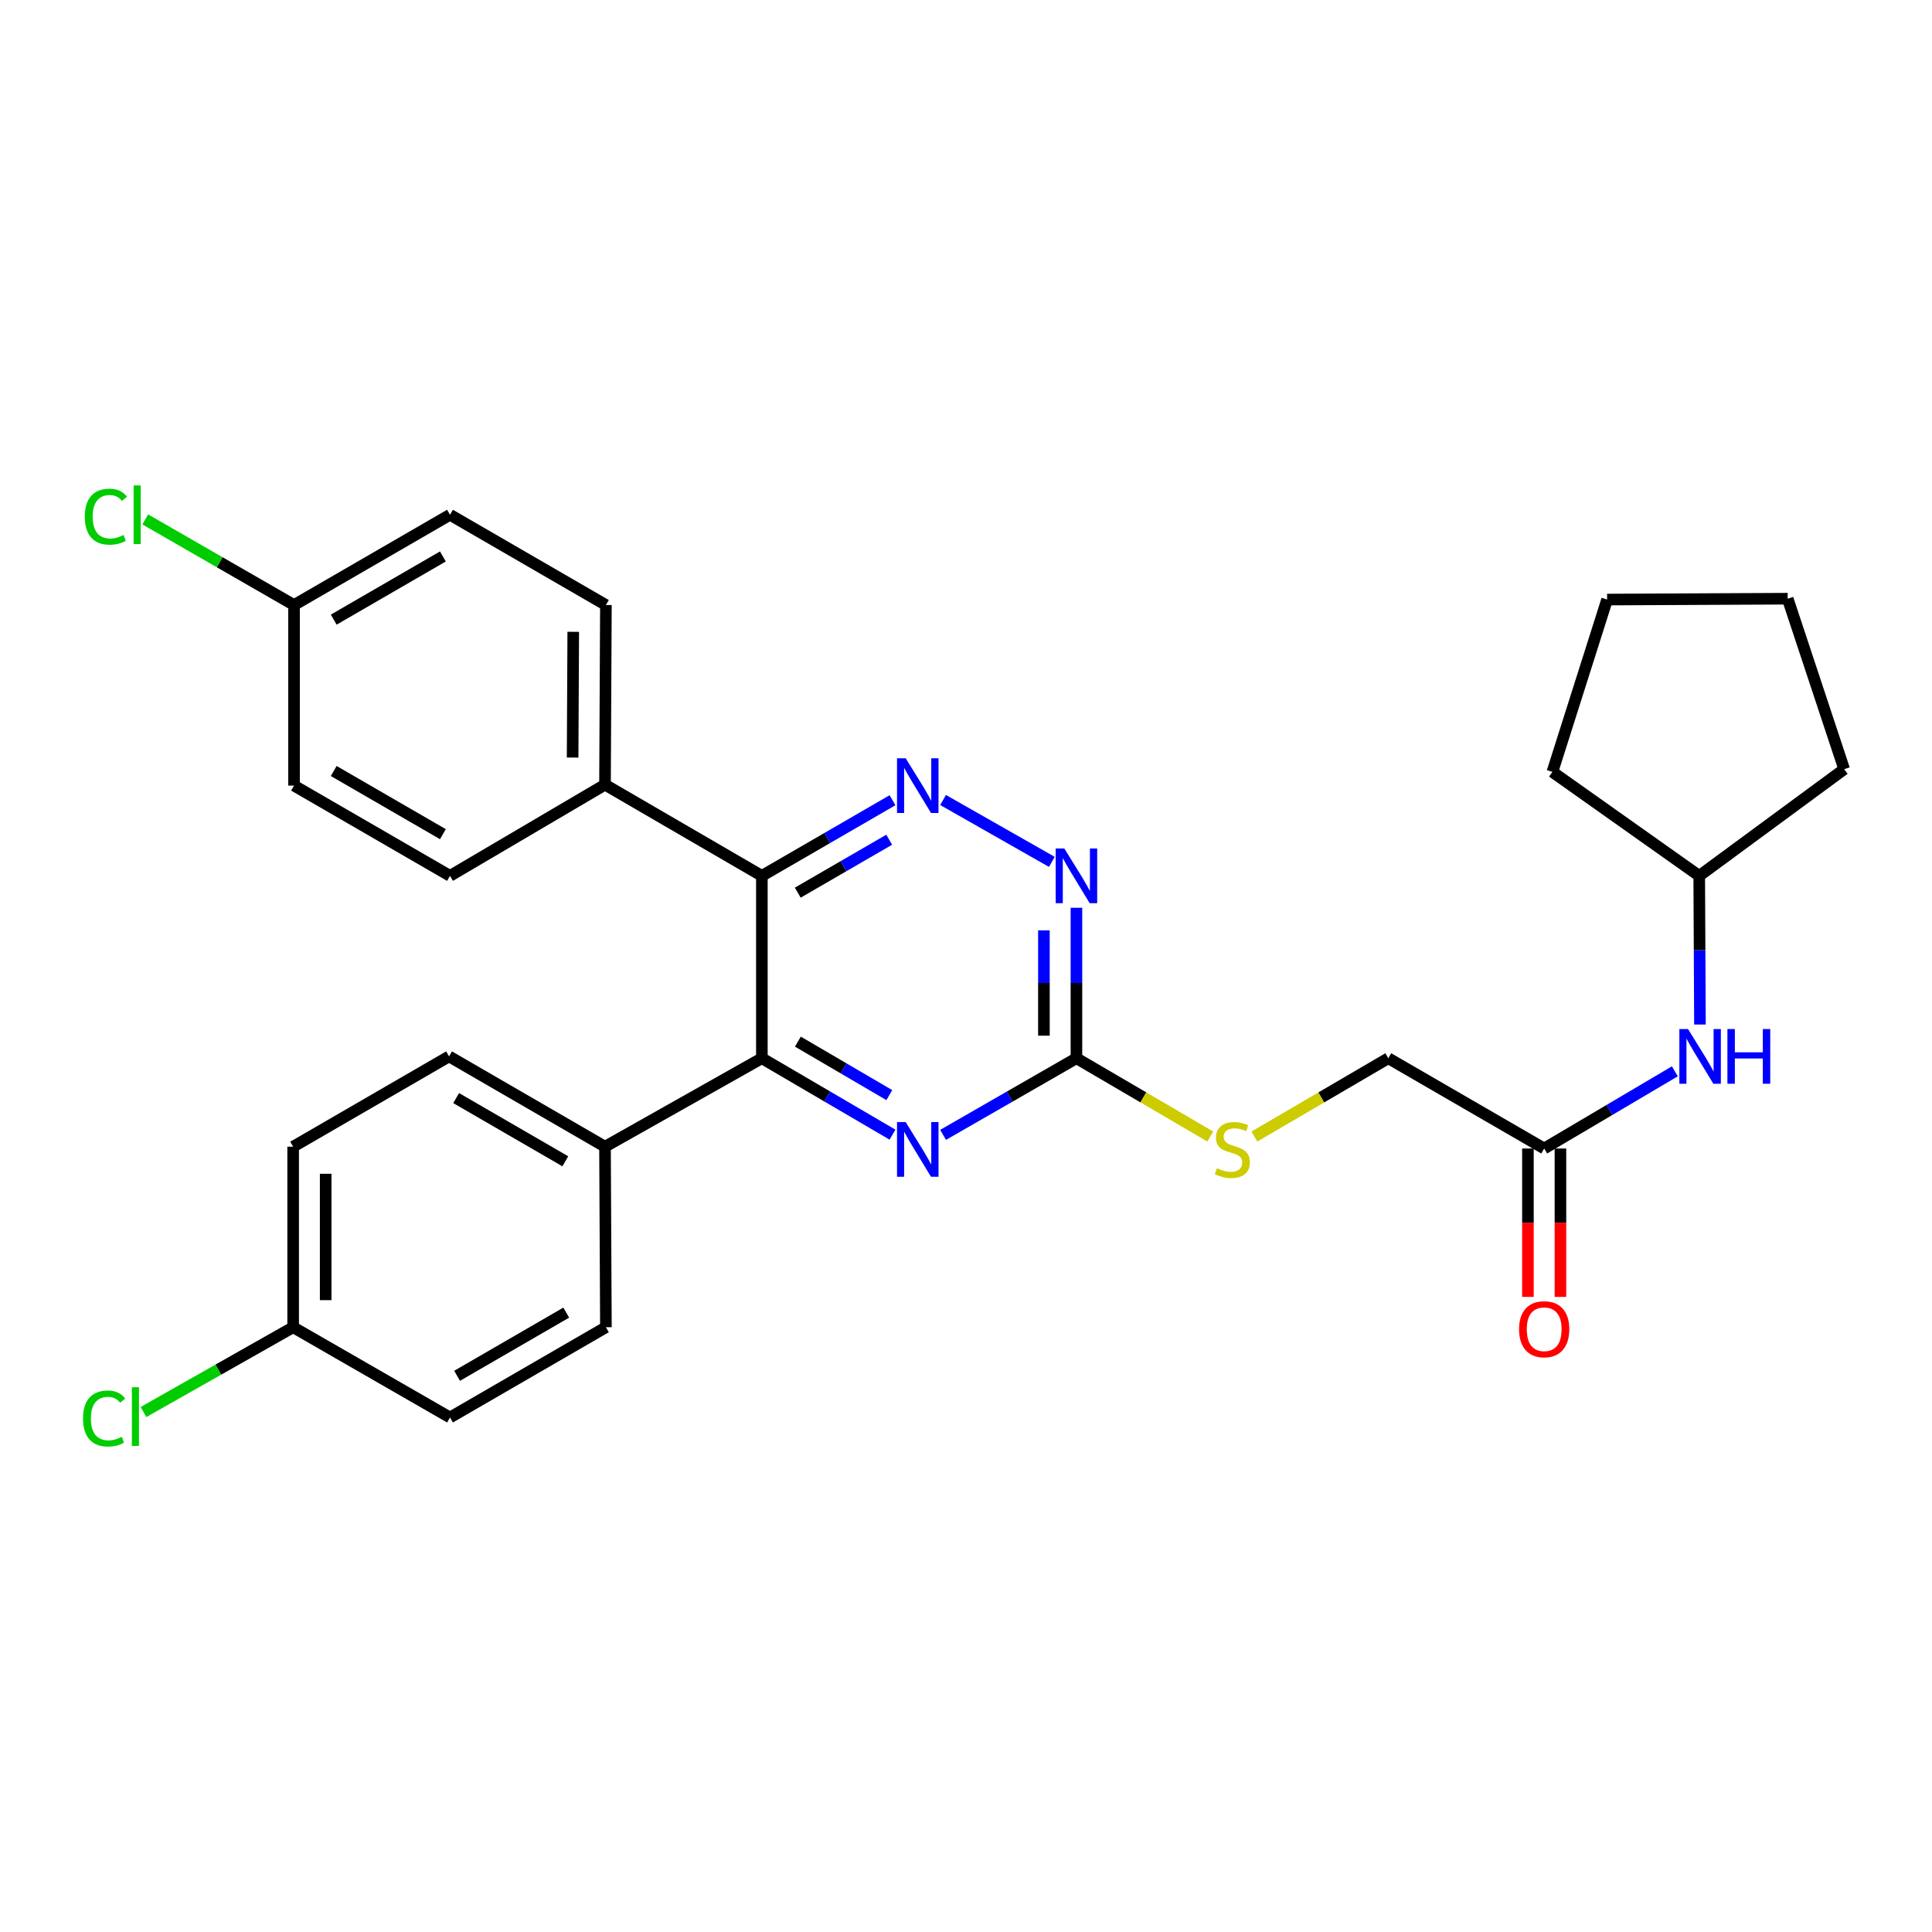 <?xml version='1.0' encoding='iso-8859-1'?>
<svg version='1.1' baseProfile='full'
              xmlns='http://www.w3.org/2000/svg'
                      xmlns:rdkit='http://www.rdkit.org/xml'
                      xmlns:xlink='http://www.w3.org/1999/xlink'
                  xml:space='preserve'
width='1000px' height='1000px' viewBox='0 0 1000 1000'>
<!-- END OF HEADER -->
<rect style='opacity:1.0;fill:#FFFFFF;stroke:none' width='1000' height='1000' x='0' y='0'> </rect>
<path class='bond-0' d='M 394.343,453.343 L 428.152,433.77' style='fill:none;fill-rule:evenodd;stroke:#000000;stroke-width:6px;stroke-linecap:butt;stroke-linejoin:miter;stroke-opacity:1' />
<path class='bond-0' d='M 428.152,433.77 L 461.961,414.197' style='fill:none;fill-rule:evenodd;stroke:#0000FF;stroke-width:6px;stroke-linecap:butt;stroke-linejoin:miter;stroke-opacity:1' />
<path class='bond-0' d='M 412.92,462.04 L 436.586,448.338' style='fill:none;fill-rule:evenodd;stroke:#000000;stroke-width:6px;stroke-linecap:butt;stroke-linejoin:miter;stroke-opacity:1' />
<path class='bond-0' d='M 436.586,448.338 L 460.253,434.637' style='fill:none;fill-rule:evenodd;stroke:#0000FF;stroke-width:6px;stroke-linecap:butt;stroke-linejoin:miter;stroke-opacity:1' />
<path class='bond-1' d='M 394.343,453.343 L 394.343,547.742' style='fill:none;fill-rule:evenodd;stroke:#000000;stroke-width:6px;stroke-linecap:butt;stroke-linejoin:miter;stroke-opacity:1' />
<path class='bond-5' d='M 394.343,453.343 L 313.149,406.144' style='fill:none;fill-rule:evenodd;stroke:#000000;stroke-width:6px;stroke-linecap:butt;stroke-linejoin:miter;stroke-opacity:1' />
<path class='bond-4' d='M 488.134,414.082 L 544.436,446.105' style='fill:none;fill-rule:evenodd;stroke:#0000FF;stroke-width:6px;stroke-linecap:butt;stroke-linejoin:miter;stroke-opacity:1' />
<path class='bond-2' d='M 394.343,547.742 L 428.149,567.517' style='fill:none;fill-rule:evenodd;stroke:#000000;stroke-width:6px;stroke-linecap:butt;stroke-linejoin:miter;stroke-opacity:1' />
<path class='bond-2' d='M 428.149,567.517 L 461.955,587.292' style='fill:none;fill-rule:evenodd;stroke:#0000FF;stroke-width:6px;stroke-linecap:butt;stroke-linejoin:miter;stroke-opacity:1' />
<path class='bond-2' d='M 412.985,539.144 L 436.649,552.987' style='fill:none;fill-rule:evenodd;stroke:#000000;stroke-width:6px;stroke-linecap:butt;stroke-linejoin:miter;stroke-opacity:1' />
<path class='bond-2' d='M 436.649,552.987 L 460.313,566.829' style='fill:none;fill-rule:evenodd;stroke:#0000FF;stroke-width:6px;stroke-linecap:butt;stroke-linejoin:miter;stroke-opacity:1' />
<path class='bond-7' d='M 394.343,547.742 L 313.149,593.529' style='fill:none;fill-rule:evenodd;stroke:#000000;stroke-width:6px;stroke-linecap:butt;stroke-linejoin:miter;stroke-opacity:1' />
<path class='bond-3' d='M 488.14,587.408 L 522.651,567.575' style='fill:none;fill-rule:evenodd;stroke:#0000FF;stroke-width:6px;stroke-linecap:butt;stroke-linejoin:miter;stroke-opacity:1' />
<path class='bond-3' d='M 522.651,567.575 L 557.161,547.742' style='fill:none;fill-rule:evenodd;stroke:#000000;stroke-width:6px;stroke-linecap:butt;stroke-linejoin:miter;stroke-opacity:1' />
<path class='bond-8' d='M 557.161,547.742 L 591.802,568.003' style='fill:none;fill-rule:evenodd;stroke:#000000;stroke-width:6px;stroke-linecap:butt;stroke-linejoin:miter;stroke-opacity:1' />
<path class='bond-8' d='M 591.802,568.003 L 626.442,588.264' style='fill:none;fill-rule:evenodd;stroke:#CCCC00;stroke-width:6px;stroke-linecap:butt;stroke-linejoin:miter;stroke-opacity:1' />
<path class='bond-29' d='M 557.161,547.742 L 557.161,508.803' style='fill:none;fill-rule:evenodd;stroke:#000000;stroke-width:6px;stroke-linecap:butt;stroke-linejoin:miter;stroke-opacity:1' />
<path class='bond-29' d='M 557.161,508.803 L 557.161,469.863' style='fill:none;fill-rule:evenodd;stroke:#0000FF;stroke-width:6px;stroke-linecap:butt;stroke-linejoin:miter;stroke-opacity:1' />
<path class='bond-29' d='M 540.328,536.06 L 540.328,508.803' style='fill:none;fill-rule:evenodd;stroke:#000000;stroke-width:6px;stroke-linecap:butt;stroke-linejoin:miter;stroke-opacity:1' />
<path class='bond-29' d='M 540.328,508.803 L 540.328,481.545' style='fill:none;fill-rule:evenodd;stroke:#0000FF;stroke-width:6px;stroke-linecap:butt;stroke-linejoin:miter;stroke-opacity:1' />
<path class='bond-11' d='M 313.149,406.144 L 313.617,313.166' style='fill:none;fill-rule:evenodd;stroke:#000000;stroke-width:6px;stroke-linecap:butt;stroke-linejoin:miter;stroke-opacity:1' />
<path class='bond-11' d='M 296.386,392.112 L 296.713,327.028' style='fill:none;fill-rule:evenodd;stroke:#000000;stroke-width:6px;stroke-linecap:butt;stroke-linejoin:miter;stroke-opacity:1' />
<path class='bond-12' d='M 313.149,406.144 L 232.919,453.343' style='fill:none;fill-rule:evenodd;stroke:#000000;stroke-width:6px;stroke-linecap:butt;stroke-linejoin:miter;stroke-opacity:1' />
<path class='bond-6' d='M 799.265,594.464 L 718.576,547.742' style='fill:none;fill-rule:evenodd;stroke:#000000;stroke-width:6px;stroke-linecap:butt;stroke-linejoin:miter;stroke-opacity:1' />
<path class='bond-9' d='M 799.265,594.464 L 833.077,574.491' style='fill:none;fill-rule:evenodd;stroke:#000000;stroke-width:6px;stroke-linecap:butt;stroke-linejoin:miter;stroke-opacity:1' />
<path class='bond-9' d='M 833.077,574.491 L 866.889,554.517' style='fill:none;fill-rule:evenodd;stroke:#0000FF;stroke-width:6px;stroke-linecap:butt;stroke-linejoin:miter;stroke-opacity:1' />
<path class='bond-10' d='M 790.848,594.464 L 790.848,632.868' style='fill:none;fill-rule:evenodd;stroke:#000000;stroke-width:6px;stroke-linecap:butt;stroke-linejoin:miter;stroke-opacity:1' />
<path class='bond-10' d='M 790.848,632.868 L 790.848,671.272' style='fill:none;fill-rule:evenodd;stroke:#FF0000;stroke-width:6px;stroke-linecap:butt;stroke-linejoin:miter;stroke-opacity:1' />
<path class='bond-10' d='M 807.682,594.464 L 807.682,632.868' style='fill:none;fill-rule:evenodd;stroke:#000000;stroke-width:6px;stroke-linecap:butt;stroke-linejoin:miter;stroke-opacity:1' />
<path class='bond-10' d='M 807.682,632.868 L 807.682,671.272' style='fill:none;fill-rule:evenodd;stroke:#FF0000;stroke-width:6px;stroke-linecap:butt;stroke-linejoin:miter;stroke-opacity:1' />
<path class='bond-13' d='M 313.149,593.529 L 232.432,546.788' style='fill:none;fill-rule:evenodd;stroke:#000000;stroke-width:6px;stroke-linecap:butt;stroke-linejoin:miter;stroke-opacity:1' />
<path class='bond-13' d='M 292.606,601.085 L 236.104,568.367' style='fill:none;fill-rule:evenodd;stroke:#000000;stroke-width:6px;stroke-linecap:butt;stroke-linejoin:miter;stroke-opacity:1' />
<path class='bond-14' d='M 313.149,593.529 L 313.617,686.974' style='fill:none;fill-rule:evenodd;stroke:#000000;stroke-width:6px;stroke-linecap:butt;stroke-linejoin:miter;stroke-opacity:1' />
<path class='bond-15' d='M 649.277,588.265 L 683.927,568.003' style='fill:none;fill-rule:evenodd;stroke:#CCCC00;stroke-width:6px;stroke-linecap:butt;stroke-linejoin:miter;stroke-opacity:1' />
<path class='bond-15' d='M 683.927,568.003 L 718.576,547.742' style='fill:none;fill-rule:evenodd;stroke:#000000;stroke-width:6px;stroke-linecap:butt;stroke-linejoin:miter;stroke-opacity:1' />
<path class='bond-24' d='M 879.892,530.292 L 879.703,491.818' style='fill:none;fill-rule:evenodd;stroke:#0000FF;stroke-width:6px;stroke-linecap:butt;stroke-linejoin:miter;stroke-opacity:1' />
<path class='bond-24' d='M 879.703,491.818 L 879.515,453.343' style='fill:none;fill-rule:evenodd;stroke:#000000;stroke-width:6px;stroke-linecap:butt;stroke-linejoin:miter;stroke-opacity:1' />
<path class='bond-19' d='M 313.617,313.166 L 232.919,266.444' style='fill:none;fill-rule:evenodd;stroke:#000000;stroke-width:6px;stroke-linecap:butt;stroke-linejoin:miter;stroke-opacity:1' />
<path class='bond-21' d='M 232.919,453.343 L 152.192,406.63' style='fill:none;fill-rule:evenodd;stroke:#000000;stroke-width:6px;stroke-linecap:butt;stroke-linejoin:miter;stroke-opacity:1' />
<path class='bond-21' d='M 229.241,431.766 L 172.733,399.067' style='fill:none;fill-rule:evenodd;stroke:#000000;stroke-width:6px;stroke-linecap:butt;stroke-linejoin:miter;stroke-opacity:1' />
<path class='bond-18' d='M 232.432,546.788 L 151.734,593.529' style='fill:none;fill-rule:evenodd;stroke:#000000;stroke-width:6px;stroke-linecap:butt;stroke-linejoin:miter;stroke-opacity:1' />
<path class='bond-20' d='M 313.617,686.974 L 232.919,733.687' style='fill:none;fill-rule:evenodd;stroke:#000000;stroke-width:6px;stroke-linecap:butt;stroke-linejoin:miter;stroke-opacity:1' />
<path class='bond-20' d='M 293.079,679.412 L 236.59,712.112' style='fill:none;fill-rule:evenodd;stroke:#000000;stroke-width:6px;stroke-linecap:butt;stroke-linejoin:miter;stroke-opacity:1' />
<path class='bond-16' d='M 151.734,686.974 L 232.919,733.687' style='fill:none;fill-rule:evenodd;stroke:#000000;stroke-width:6px;stroke-linecap:butt;stroke-linejoin:miter;stroke-opacity:1' />
<path class='bond-23' d='M 151.734,686.974 L 113.006,708.916' style='fill:none;fill-rule:evenodd;stroke:#000000;stroke-width:6px;stroke-linecap:butt;stroke-linejoin:miter;stroke-opacity:1' />
<path class='bond-23' d='M 113.006,708.916 L 74.277,730.858' style='fill:none;fill-rule:evenodd;stroke:#00CC00;stroke-width:6px;stroke-linecap:butt;stroke-linejoin:miter;stroke-opacity:1' />
<path class='bond-31' d='M 151.734,686.974 L 151.734,593.529' style='fill:none;fill-rule:evenodd;stroke:#000000;stroke-width:6px;stroke-linecap:butt;stroke-linejoin:miter;stroke-opacity:1' />
<path class='bond-31' d='M 168.568,672.957 L 168.568,607.546' style='fill:none;fill-rule:evenodd;stroke:#000000;stroke-width:6px;stroke-linecap:butt;stroke-linejoin:miter;stroke-opacity:1' />
<path class='bond-17' d='M 152.192,313.166 L 152.192,406.63' style='fill:none;fill-rule:evenodd;stroke:#000000;stroke-width:6px;stroke-linecap:butt;stroke-linejoin:miter;stroke-opacity:1' />
<path class='bond-22' d='M 152.192,313.166 L 113.691,291.008' style='fill:none;fill-rule:evenodd;stroke:#000000;stroke-width:6px;stroke-linecap:butt;stroke-linejoin:miter;stroke-opacity:1' />
<path class='bond-22' d='M 113.691,291.008 L 75.19,268.85' style='fill:none;fill-rule:evenodd;stroke:#00CC00;stroke-width:6px;stroke-linecap:butt;stroke-linejoin:miter;stroke-opacity:1' />
<path class='bond-30' d='M 152.192,313.166 L 232.919,266.444' style='fill:none;fill-rule:evenodd;stroke:#000000;stroke-width:6px;stroke-linecap:butt;stroke-linejoin:miter;stroke-opacity:1' />
<path class='bond-30' d='M 172.734,320.727 L 229.242,288.021' style='fill:none;fill-rule:evenodd;stroke:#000000;stroke-width:6px;stroke-linecap:butt;stroke-linejoin:miter;stroke-opacity:1' />
<path class='bond-25' d='M 879.515,453.343 L 954.545,398.129' style='fill:none;fill-rule:evenodd;stroke:#000000;stroke-width:6px;stroke-linecap:butt;stroke-linejoin:miter;stroke-opacity:1' />
<path class='bond-26' d='M 879.515,453.343 L 803.52,399.532' style='fill:none;fill-rule:evenodd;stroke:#000000;stroke-width:6px;stroke-linecap:butt;stroke-linejoin:miter;stroke-opacity:1' />
<path class='bond-28' d='M 954.545,398.129 L 925.302,309.884' style='fill:none;fill-rule:evenodd;stroke:#000000;stroke-width:6px;stroke-linecap:butt;stroke-linejoin:miter;stroke-opacity:1' />
<path class='bond-27' d='M 803.52,399.532 L 831.838,310.333' style='fill:none;fill-rule:evenodd;stroke:#000000;stroke-width:6px;stroke-linecap:butt;stroke-linejoin:miter;stroke-opacity:1' />
<path class='bond-32' d='M 831.838,310.333 L 925.302,309.884' style='fill:none;fill-rule:evenodd;stroke:#000000;stroke-width:6px;stroke-linecap:butt;stroke-linejoin:miter;stroke-opacity:1' />
<path  class='atom-1' d='M 468.772 392.47
L 478.052 407.47
Q 478.972 408.95, 480.452 411.63
Q 481.932 414.31, 482.012 414.47
L 482.012 392.47
L 485.772 392.47
L 485.772 420.79
L 481.892 420.79
L 471.932 404.39
Q 470.772 402.47, 469.532 400.27
Q 468.332 398.07, 467.972 397.39
L 467.972 420.79
L 464.292 420.79
L 464.292 392.47
L 468.772 392.47
' fill='#0000FF'/>
<path  class='atom-3' d='M 468.772 580.781
L 478.052 595.781
Q 478.972 597.261, 480.452 599.941
Q 481.932 602.621, 482.012 602.781
L 482.012 580.781
L 485.772 580.781
L 485.772 609.101
L 481.892 609.101
L 471.932 592.701
Q 470.772 590.781, 469.532 588.581
Q 468.332 586.381, 467.972 585.701
L 467.972 609.101
L 464.292 609.101
L 464.292 580.781
L 468.772 580.781
' fill='#0000FF'/>
<path  class='atom-5' d='M 550.901 439.183
L 560.181 454.183
Q 561.101 455.663, 562.581 458.343
Q 564.061 461.023, 564.141 461.183
L 564.141 439.183
L 567.901 439.183
L 567.901 467.503
L 564.021 467.503
L 554.061 451.103
Q 552.901 449.183, 551.661 446.983
Q 550.461 444.783, 550.101 444.103
L 550.101 467.503
L 546.421 467.503
L 546.421 439.183
L 550.901 439.183
' fill='#0000FF'/>
<path  class='atom-9' d='M 629.859 604.661
Q 630.179 604.781, 631.499 605.341
Q 632.819 605.901, 634.259 606.261
Q 635.739 606.581, 637.179 606.581
Q 639.859 606.581, 641.419 605.301
Q 642.979 603.981, 642.979 601.701
Q 642.979 600.141, 642.179 599.181
Q 641.419 598.221, 640.219 597.701
Q 639.019 597.181, 637.019 596.581
Q 634.499 595.821, 632.979 595.101
Q 631.499 594.381, 630.419 592.861
Q 629.379 591.341, 629.379 588.781
Q 629.379 585.221, 631.779 583.021
Q 634.219 580.821, 639.019 580.821
Q 642.299 580.821, 646.019 582.381
L 645.099 585.461
Q 641.699 584.061, 639.139 584.061
Q 636.379 584.061, 634.859 585.221
Q 633.339 586.341, 633.379 588.301
Q 633.379 589.821, 634.139 590.741
Q 634.939 591.661, 636.059 592.181
Q 637.219 592.701, 639.139 593.301
Q 641.699 594.101, 643.219 594.901
Q 644.739 595.701, 645.819 597.341
Q 646.939 598.941, 646.939 601.701
Q 646.939 605.621, 644.299 607.741
Q 641.699 609.821, 637.339 609.821
Q 634.819 609.821, 632.899 609.261
Q 631.019 608.741, 628.779 607.821
L 629.859 604.661
' fill='#CCCC00'/>
<path  class='atom-10' d='M 873.713 532.628
L 882.993 547.628
Q 883.913 549.108, 885.393 551.788
Q 886.873 554.468, 886.953 554.628
L 886.953 532.628
L 890.713 532.628
L 890.713 560.948
L 886.833 560.948
L 876.873 544.548
Q 875.713 542.628, 874.473 540.428
Q 873.273 538.228, 872.913 537.548
L 872.913 560.948
L 869.233 560.948
L 869.233 532.628
L 873.713 532.628
' fill='#0000FF'/>
<path  class='atom-10' d='M 894.113 532.628
L 897.953 532.628
L 897.953 544.668
L 912.433 544.668
L 912.433 532.628
L 916.273 532.628
L 916.273 560.948
L 912.433 560.948
L 912.433 547.868
L 897.953 547.868
L 897.953 560.948
L 894.113 560.948
L 894.113 532.628
' fill='#0000FF'/>
<path  class='atom-11' d='M 786.265 688.008
Q 786.265 681.208, 789.625 677.408
Q 792.985 673.608, 799.265 673.608
Q 805.545 673.608, 808.905 677.408
Q 812.265 681.208, 812.265 688.008
Q 812.265 694.888, 808.865 698.808
Q 805.465 702.688, 799.265 702.688
Q 793.025 702.688, 789.625 698.808
Q 786.265 694.928, 786.265 688.008
M 799.265 699.488
Q 803.585 699.488, 805.905 696.608
Q 808.265 693.688, 808.265 688.008
Q 808.265 682.448, 805.905 679.648
Q 803.585 676.808, 799.265 676.808
Q 794.945 676.808, 792.585 679.608
Q 790.265 682.408, 790.265 688.008
Q 790.265 693.728, 792.585 696.608
Q 794.945 699.488, 799.265 699.488
' fill='#FF0000'/>
<path  class='atom-23' d='M 43.888 267.424
Q 43.888 260.384, 47.168 256.704
Q 50.488 252.984, 56.768 252.984
Q 62.608 252.984, 65.728 257.104
L 63.088 259.264
Q 60.808 256.264, 56.768 256.264
Q 52.488 256.264, 50.208 259.144
Q 47.968 261.984, 47.968 267.424
Q 47.968 273.024, 50.288 275.904
Q 52.648 278.784, 57.208 278.784
Q 60.328 278.784, 63.968 276.904
L 65.088 279.904
Q 63.608 280.864, 61.368 281.424
Q 59.128 281.984, 56.648 281.984
Q 50.488 281.984, 47.168 278.224
Q 43.888 274.464, 43.888 267.424
' fill='#00CC00'/>
<path  class='atom-23' d='M 69.168 251.264
L 72.848 251.264
L 72.848 281.624
L 69.168 281.624
L 69.168 251.264
' fill='#00CC00'/>
<path  class='atom-24' d='M 42.971 734.209
Q 42.971 727.169, 46.251 723.489
Q 49.571 719.769, 55.851 719.769
Q 61.691 719.769, 64.811 723.889
L 62.171 726.049
Q 59.891 723.049, 55.851 723.049
Q 51.571 723.049, 49.291 725.929
Q 47.051 728.769, 47.051 734.209
Q 47.051 739.809, 49.371 742.689
Q 51.731 745.569, 56.291 745.569
Q 59.411 745.569, 63.051 743.689
L 64.171 746.689
Q 62.691 747.649, 60.451 748.209
Q 58.211 748.769, 55.731 748.769
Q 49.571 748.769, 46.251 745.009
Q 42.971 741.249, 42.971 734.209
' fill='#00CC00'/>
<path  class='atom-24' d='M 68.251 718.049
L 71.931 718.049
L 71.931 748.409
L 68.251 748.409
L 68.251 718.049
' fill='#00CC00'/>
</svg>
